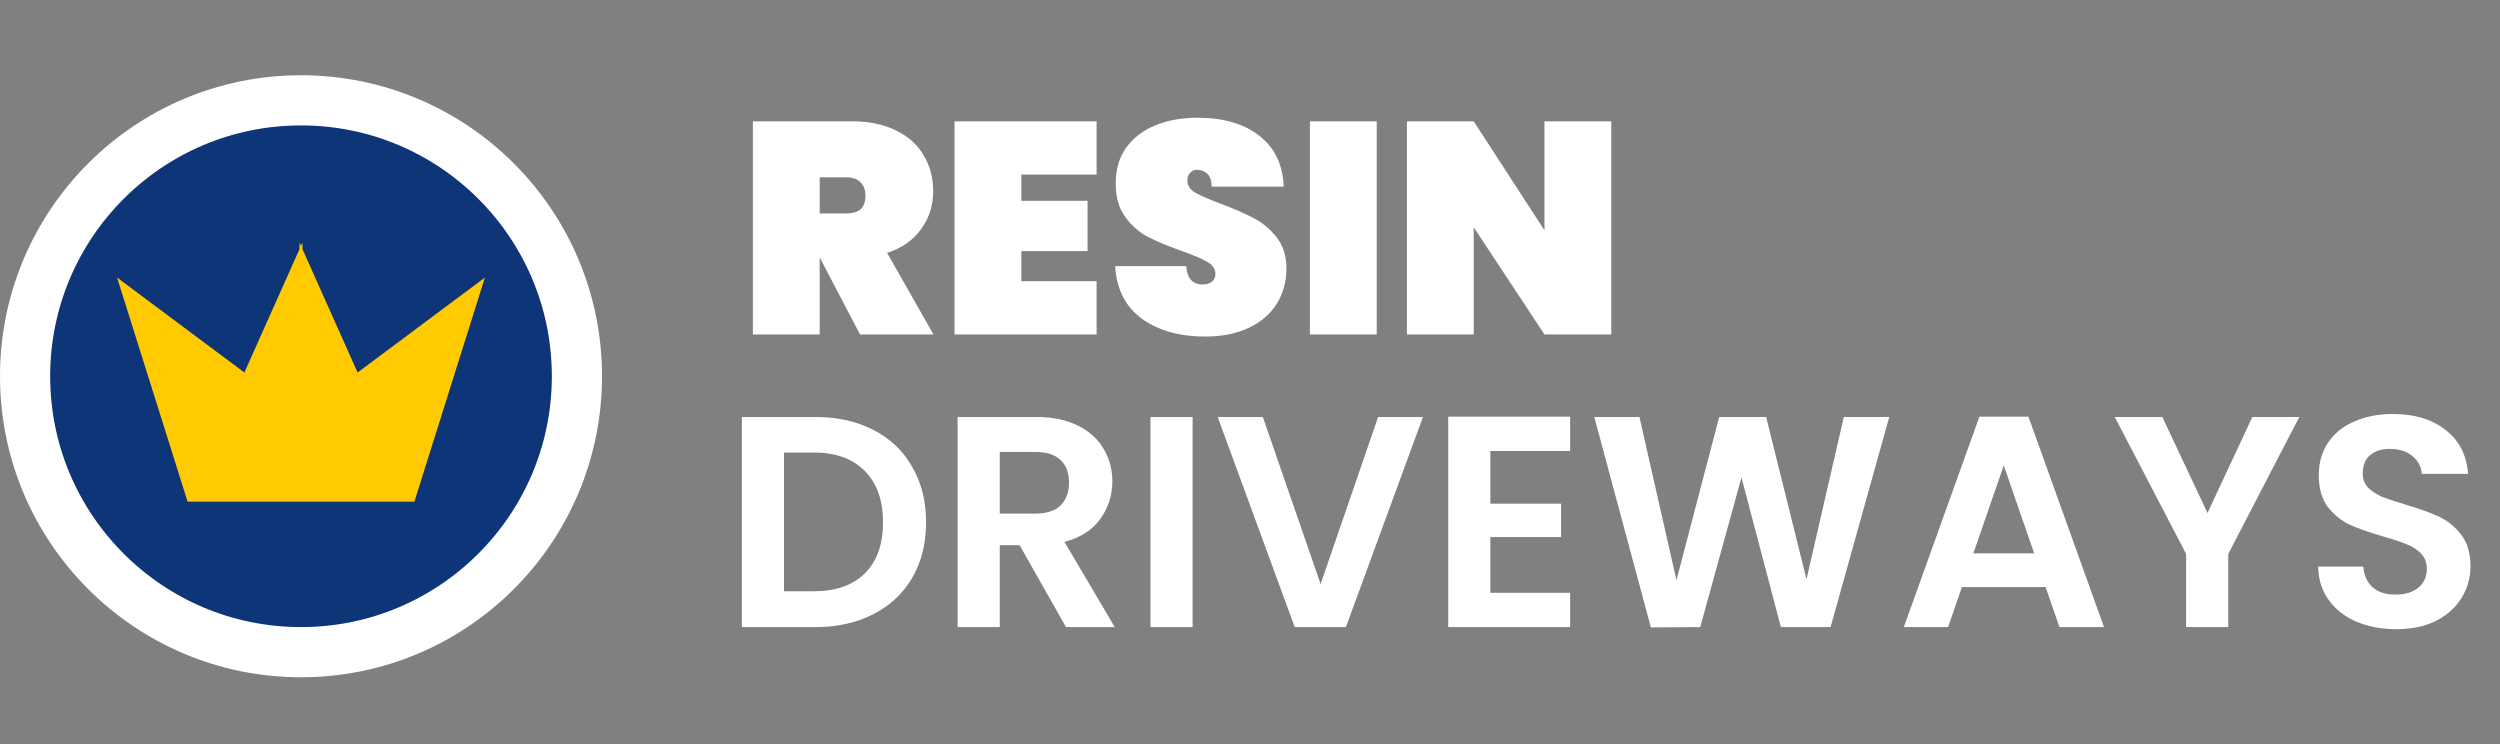 <svg width="299" height="89" viewBox="0 0 299 89" fill="none" xmlns="http://www.w3.org/2000/svg">
<rect x="0" y="0" width="299" height="89" fill="#808080" stroke="none"/>
<path d="M102.859 40L98.071 30.856H98.035V40H90.043V14.512H101.923C103.987 14.512 105.751 14.884 107.215 15.628C108.679 16.348 109.771 17.344 110.491 18.616C111.235 19.864 111.607 21.28 111.607 22.864C111.607 24.568 111.127 26.08 110.167 27.4C109.231 28.72 107.875 29.668 106.099 30.244L111.643 40H102.859ZM98.035 25.528H101.203C101.971 25.528 102.547 25.36 102.931 25.024C103.315 24.664 103.507 24.112 103.507 23.368C103.507 22.696 103.303 22.168 102.895 21.784C102.511 21.4 101.947 21.208 101.203 21.208H98.035V25.528ZM122.152 20.884V24.016H130.072V30.028H122.152V33.628H131.152V40H114.16V14.512H131.152V20.884H122.152ZM144.136 40.252C141.088 40.252 138.568 39.544 136.576 38.128C134.608 36.688 133.54 34.588 133.372 31.828H141.868C141.988 33.292 142.636 34.024 143.812 34.024C144.244 34.024 144.604 33.928 144.892 33.736C145.204 33.52 145.36 33.196 145.36 32.764C145.36 32.164 145.036 31.684 144.388 31.324C143.74 30.94 142.732 30.508 141.364 30.028C139.732 29.452 138.376 28.888 137.296 28.336C136.24 27.784 135.328 26.98 134.56 25.924C133.792 24.868 133.42 23.512 133.444 21.856C133.444 20.2 133.864 18.796 134.704 17.644C135.568 16.468 136.732 15.58 138.196 14.98C139.684 14.38 141.352 14.08 143.2 14.08C146.32 14.08 148.792 14.8 150.616 16.24C152.464 17.68 153.436 19.708 153.532 22.324H144.928C144.904 21.604 144.724 21.088 144.388 20.776C144.052 20.464 143.644 20.308 143.164 20.308C142.828 20.308 142.552 20.428 142.336 20.668C142.12 20.884 142.012 21.196 142.012 21.604C142.012 22.18 142.324 22.66 142.948 23.044C143.596 23.404 144.616 23.848 146.008 24.376C147.616 24.976 148.936 25.552 149.968 26.104C151.024 26.656 151.936 27.424 152.704 28.408C153.472 29.392 153.856 30.628 153.856 32.116C153.856 33.676 153.472 35.08 152.704 36.328C151.936 37.552 150.82 38.512 149.356 39.208C147.892 39.904 146.152 40.252 144.136 40.252ZM164.656 14.512V40H156.664V14.512H164.656ZM192.71 40H184.718L176.258 27.184V40H168.266V14.512H176.258L184.718 27.544V14.512H192.71V40Z" fill="white"/>
<path d="M97.511 49.872C100.151 49.872 102.467 50.388 104.459 51.42C106.475 52.452 108.023 53.928 109.103 55.848C110.207 57.744 110.759 59.952 110.759 62.472C110.759 64.992 110.207 67.2 109.103 69.096C108.023 70.968 106.475 72.42 104.459 73.452C102.467 74.484 100.151 75 97.511 75H88.727V49.872H97.511ZM97.331 70.716C99.971 70.716 102.011 69.996 103.451 68.556C104.891 67.116 105.611 65.088 105.611 62.472C105.611 59.856 104.891 57.816 103.451 56.352C102.011 54.864 99.971 54.12 97.331 54.12H93.767V70.716H97.331ZM127.492 75L121.948 65.208H119.572V75H114.532V49.872H123.964C125.908 49.872 127.564 50.22 128.932 50.916C130.3 51.588 131.32 52.512 131.992 53.688C132.688 54.84 133.036 56.136 133.036 57.576C133.036 59.232 132.556 60.732 131.596 62.076C130.636 63.396 129.208 64.308 127.312 64.812L133.324 75H127.492ZM119.572 61.428H123.784C125.152 61.428 126.172 61.104 126.844 60.456C127.516 59.784 127.852 58.86 127.852 57.684C127.852 56.532 127.516 55.644 126.844 55.02C126.172 54.372 125.152 54.048 123.784 54.048H119.572V61.428ZM142.634 49.872V75H137.594V49.872H142.634ZM170.186 49.872L160.97 75H154.85L145.634 49.872H151.034L157.946 69.852L164.822 49.872H170.186ZM178.248 53.94V60.24H186.708V64.236H178.248V70.896H187.788V75H173.208V49.836H187.788V53.94H178.248ZM225.956 49.872L218.936 75H212.996L208.28 57.108L203.348 75L197.444 75.036L190.676 49.872H196.076L200.504 69.384L205.616 49.872H211.232L216.056 69.276L220.52 49.872H225.956ZM244.655 70.212H234.647L232.991 75H227.699L236.735 49.836H242.603L251.639 75H246.311L244.655 70.212ZM243.287 66.18L239.651 55.668L236.015 66.18H243.287ZM274.996 49.872L266.5 66.252V75H261.46V66.252L252.928 49.872H258.616L264.016 61.356L269.38 49.872H274.996ZM286.579 75.252C284.827 75.252 283.243 74.952 281.827 74.352C280.435 73.752 279.331 72.888 278.515 71.76C277.699 70.632 277.279 69.3 277.255 67.764H282.655C282.727 68.796 283.087 69.612 283.735 70.212C284.407 70.812 285.319 71.112 286.471 71.112C287.647 71.112 288.571 70.836 289.243 70.284C289.915 69.708 290.251 68.964 290.251 68.052C290.251 67.308 290.023 66.696 289.567 66.216C289.111 65.736 288.535 65.364 287.839 65.1C287.167 64.812 286.231 64.5 285.031 64.164C283.399 63.684 282.067 63.216 281.035 62.76C280.027 62.28 279.151 61.572 278.407 60.636C277.687 59.676 277.327 58.404 277.327 56.82C277.327 55.332 277.699 54.036 278.443 52.932C279.187 51.828 280.231 50.988 281.575 50.412C282.919 49.812 284.455 49.512 286.183 49.512C288.775 49.512 290.875 50.148 292.483 51.42C294.115 52.668 295.015 54.42 295.183 56.676H289.639C289.591 55.812 289.219 55.104 288.523 54.552C287.851 53.976 286.951 53.688 285.823 53.688C284.839 53.688 284.047 53.94 283.447 54.444C282.871 54.948 282.583 55.68 282.583 56.64C282.583 57.312 282.799 57.876 283.231 58.332C283.687 58.764 284.239 59.124 284.887 59.412C285.559 59.676 286.495 59.988 287.695 60.348C289.327 60.828 290.659 61.308 291.691 61.788C292.723 62.268 293.611 62.988 294.355 63.948C295.099 64.908 295.471 66.168 295.471 67.728C295.471 69.072 295.123 70.32 294.427 71.472C293.731 72.624 292.711 73.548 291.367 74.244C290.023 74.916 288.427 75.252 286.579 75.252Z" fill="white"/>
<circle cx="36" cy="45" r="33" fill="#0D3577" stroke="white" stroke-width="6"/>
<path fill-rule="evenodd" clip-rule="evenodd" d="M36.177 29.8L42.769 44.552L57.995 33.193L49.56 60H22.436L14 33.193L29.227 44.552L35.819 29.8V29L35.998 29.399L36.177 29V29.8Z" fill="#FFCA00"/>
</svg>
